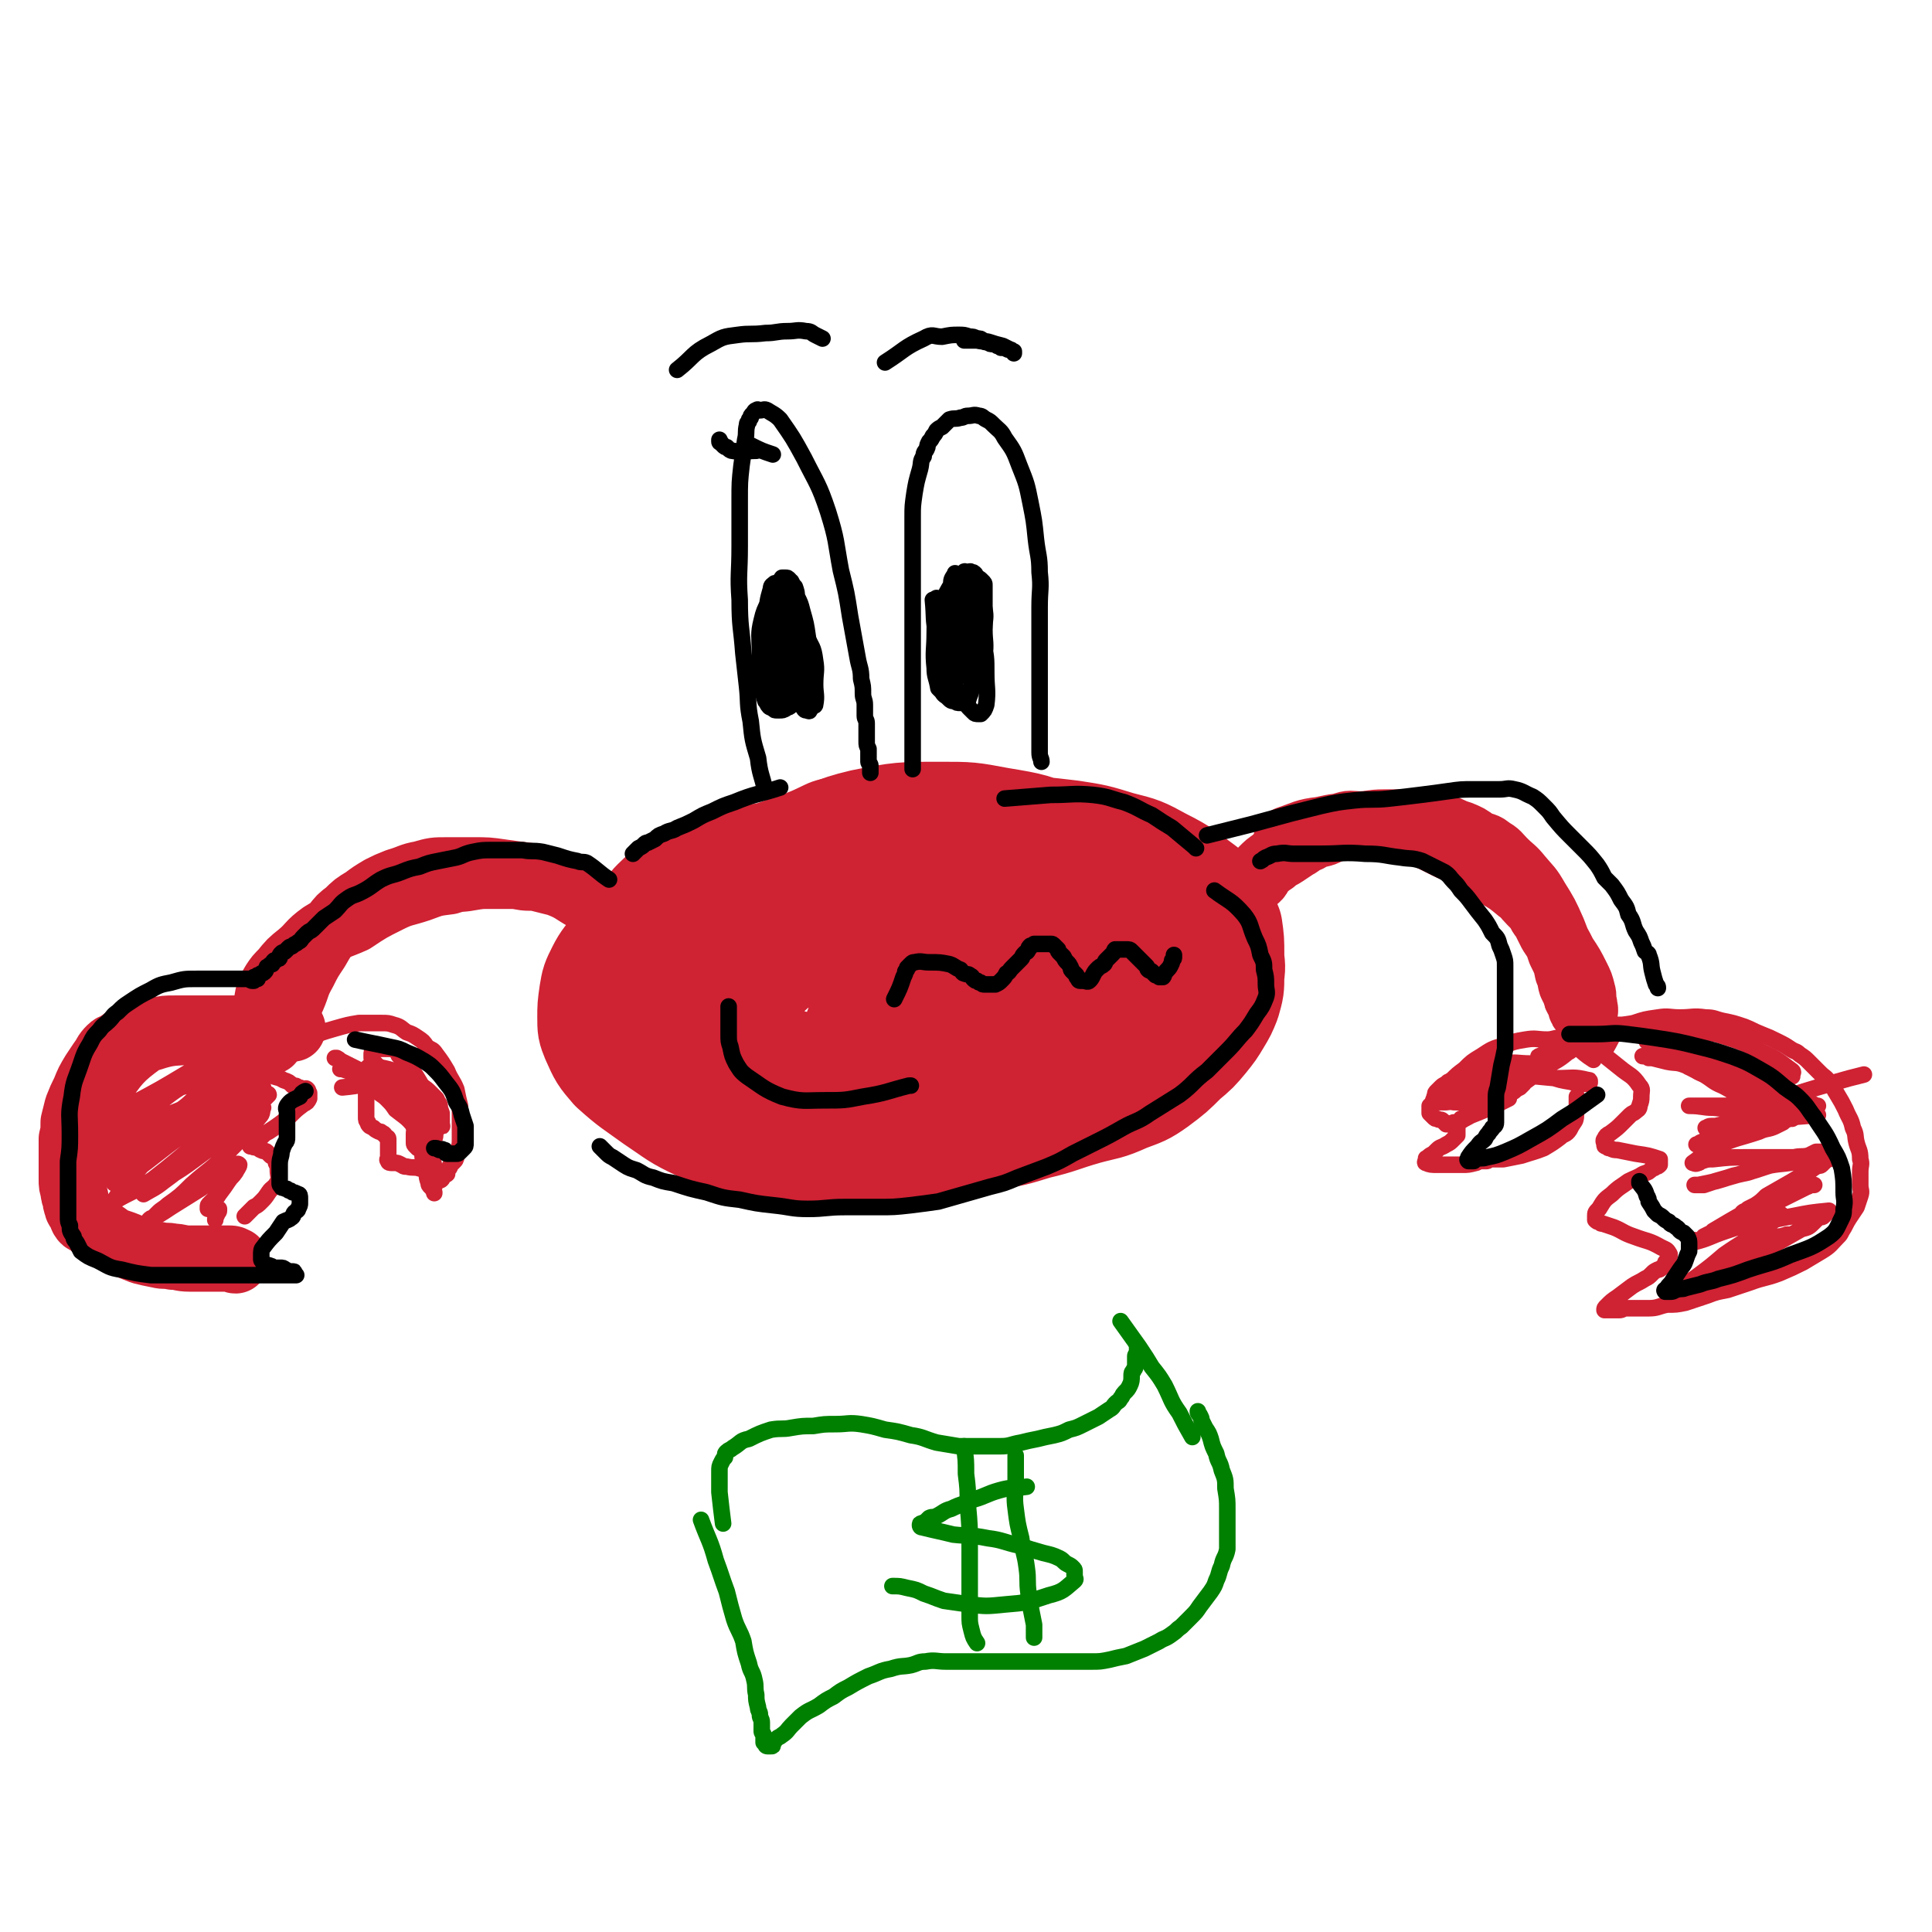 <svg viewBox='0 0 1050 1050' version='1.1' xmlns='http://www.w3.org/2000/svg' xmlns:xlink='http://www.w3.org/1999/xlink'><g fill='none' stroke='#CF2233' stroke-width='9' stroke-linecap='round' stroke-linejoin='round'><path d='M374,490c0,0 0,0 0,0 6,-9 4,-11 11,-18 7,-7 8,-6 17,-10 10,-5 11,-5 21,-8 10,-3 10,-3 20,-5 9,-2 9,-2 19,-3 9,-1 9,0 19,0 11,0 11,0 22,1 9,1 9,2 18,3 7,1 7,0 14,1 4,0 4,1 7,1 5,0 5,0 9,0 5,0 5,0 9,0 3,0 3,0 7,0 2,0 2,0 4,0 2,0 2,0 4,0 1,0 1,0 2,0 2,0 2,0 3,0 1,0 1,0 2,0 1,0 1,0 1,0 1,0 1,0 2,0 0,0 -1,0 -1,0 -1,-1 0,-2 -1,-2 -5,-4 -6,-4 -11,-6 -11,-5 -11,-5 -23,-8 -11,-4 -10,-5 -22,-7 -11,-3 -11,-3 -23,-3 -15,-1 -15,-1 -30,-1 -11,0 -11,0 -23,2 -10,2 -10,3 -19,7 -8,3 -8,4 -16,9 -8,5 -8,6 -16,11 -7,5 -7,4 -13,9 -3,2 -3,2 -6,5 -3,2 -3,3 -6,5 -2,1 -2,1 -4,3 -1,1 0,1 -2,3 -1,1 -1,0 -2,2 -1,0 -1,0 -2,1 -1,1 -1,1 -2,2 0,0 0,0 -1,1 0,0 -1,0 -1,0 0,0 0,0 0,-1 3,-4 3,-4 7,-7 8,-8 7,-9 16,-15 15,-10 15,-11 32,-19 15,-7 16,-7 33,-11 17,-4 17,-3 34,-4 17,-1 18,-1 35,1 10,1 10,1 21,3 11,3 11,4 22,7 10,4 10,4 21,8 7,3 7,3 14,6 4,1 4,1 9,3 3,1 3,1 6,2 1,1 1,1 2,2 1,0 1,0 3,0 1,0 1,1 2,1 0,0 0,0 1,0 0,0 0,0 0,0 -9,-5 -9,-6 -18,-10 -15,-5 -15,-4 -30,-8 -16,-3 -16,-4 -31,-6 -14,-1 -15,-1 -29,0 -16,2 -17,2 -33,6 -16,4 -16,4 -31,11 -18,8 -17,9 -34,18 '/></g>
<g fill='none' stroke='#CF2233' stroke-width='60' stroke-linecap='round' stroke-linejoin='round'><path d='M528,451c0,0 0,0 0,0 -13,0 -13,-2 -26,-1 -9,0 -9,1 -19,3 -14,2 -14,2 -28,6 -12,3 -12,4 -23,8 -11,4 -11,4 -21,8 -13,5 -13,5 -26,10 -9,4 -9,3 -19,7 -7,3 -7,3 -14,7 -5,3 -5,3 -10,8 -4,4 -4,4 -7,9 -4,6 -5,6 -8,12 -3,6 -3,6 -4,12 -1,7 -1,7 -1,13 0,6 0,6 2,11 4,9 4,9 10,16 10,9 11,9 22,17 12,8 12,9 25,15 13,6 13,6 27,10 16,4 16,5 32,6 15,2 16,1 31,0 18,-1 18,-2 36,-5 15,-2 15,-2 30,-6 13,-2 13,-2 26,-6 13,-3 13,-4 27,-8 11,-3 11,-2 22,-7 8,-3 9,-3 16,-8 8,-6 8,-6 15,-13 6,-5 6,-5 11,-11 4,-5 4,-5 7,-10 3,-5 3,-5 5,-10 2,-7 2,-7 2,-14 1,-6 0,-6 0,-11 0,-8 0,-8 -1,-15 -2,-5 -2,-5 -6,-10 -3,-6 -3,-6 -7,-10 -11,-8 -11,-9 -23,-15 -11,-6 -11,-6 -23,-9 -13,-4 -13,-4 -26,-6 -17,-2 -17,-2 -35,-3 -16,-1 -16,-2 -32,-1 -17,1 -17,2 -35,4 -17,3 -17,2 -33,6 -14,3 -14,3 -27,9 -14,5 -14,5 -28,12 -11,6 -11,6 -20,13 -9,8 -10,8 -17,17 -7,9 -7,10 -12,21 -4,9 -4,9 -6,18 -1,8 -1,9 1,16 1,7 2,7 7,13 8,8 8,8 17,14 15,9 15,9 31,15 19,6 19,7 40,9 19,3 19,2 39,0 22,-3 22,-4 44,-10 16,-5 16,-6 32,-12 14,-7 14,-7 28,-14 9,-5 9,-5 18,-12 5,-3 5,-3 9,-7 5,-4 5,-4 8,-9 5,-7 5,-7 8,-15 2,-5 1,-6 1,-12 0,-5 0,-6 -3,-10 -5,-6 -5,-8 -14,-11 -19,-8 -20,-8 -42,-10 -22,-3 -22,-3 -45,-1 -20,1 -20,3 -41,6 -15,3 -15,3 -30,8 -10,3 -9,4 -18,9 -8,4 -9,4 -16,10 -7,6 -7,6 -13,14 -4,5 -4,5 -6,12 -2,7 -2,8 -1,15 1,5 1,6 6,9 19,11 19,12 40,17 19,5 19,2 39,2 22,0 22,1 44,-3 17,-4 17,-5 33,-12 16,-8 16,-9 31,-19 8,-5 8,-5 16,-10 4,-4 5,-3 8,-7 4,-4 4,-5 5,-10 2,-5 2,-6 1,-11 -1,-5 -1,-6 -6,-9 -15,-10 -16,-13 -34,-18 -23,-6 -25,-5 -49,-4 -22,0 -22,1 -44,5 -19,3 -19,3 -37,10 -9,4 -9,5 -17,11 -10,8 -10,8 -18,17 -6,8 -6,8 -10,17 -4,9 -4,9 -6,18 -1,8 -2,9 1,15 4,8 6,9 15,14 16,8 17,8 34,11 16,2 17,2 34,-1 21,-4 21,-5 42,-12 12,-4 12,-5 22,-11 11,-6 11,-6 21,-13 6,-5 6,-5 11,-12 4,-4 4,-4 6,-9 2,-5 2,-5 2,-10 0,-4 1,-5 -2,-7 -9,-7 -10,-7 -20,-10 -13,-4 -14,-3 -27,-4 -9,-1 -10,-2 -18,0 -10,3 -10,3 -19,8 -7,4 -7,4 -14,10 -4,4 -4,4 -8,9 -3,4 -3,4 -5,8 -2,5 -2,5 -2,9 0,4 -1,5 1,7 7,5 8,6 17,8 15,3 16,4 32,2 15,-2 16,-3 31,-8 11,-5 11,-6 22,-12 6,-4 6,-4 12,-9 3,-2 3,-2 5,-6 2,-5 3,-5 3,-11 0,-5 1,-7 -2,-11 -5,-8 -6,-9 -15,-14 -16,-9 -17,-9 -35,-14 -15,-4 -16,-4 -31,-4 -21,1 -22,0 -43,6 -17,4 -17,6 -32,15 -14,8 -13,9 -25,19 -9,8 -9,8 -17,16 -5,6 -5,6 -8,13 -3,5 -3,6 -2,11 2,6 2,8 7,11 20,10 21,11 43,15 22,5 23,3 46,3 26,0 26,0 52,-3 17,-2 17,-2 33,-7 17,-4 18,-4 34,-11 11,-4 11,-4 20,-11 9,-5 9,-5 16,-13 6,-6 6,-6 10,-14 4,-7 5,-7 6,-15 1,-9 2,-11 -1,-19 -4,-10 -6,-10 -14,-18 -12,-12 -12,-12 -25,-21 -13,-9 -14,-9 -28,-14 -17,-7 -17,-7 -35,-10 -16,-3 -16,-3 -32,-3 -21,0 -22,0 -42,4 -17,4 -17,6 -34,13 -12,5 -12,4 -23,11 -11,6 -11,6 -21,13 -8,6 -8,6 -15,13 -8,8 -9,7 -14,17 -7,10 -7,11 -10,22 -2,8 -1,8 0,17 1,10 -1,11 4,20 3,6 5,6 12,10 15,11 14,14 31,21 21,9 22,8 44,12 19,3 19,2 38,2 24,1 24,3 47,0 16,-2 15,-5 31,-9 19,-6 19,-6 38,-13 10,-3 11,-3 20,-9 8,-5 8,-5 16,-11 4,-3 5,-3 8,-7 6,-7 6,-8 10,-16 2,-6 2,-7 2,-13 1,-8 2,-8 0,-16 -3,-7 -3,-8 -9,-14 -10,-10 -11,-10 -23,-18 -14,-9 -14,-9 -28,-15 -17,-8 -17,-9 -36,-13 -17,-5 -18,-4 -36,-6 -20,-2 -20,-2 -40,-2 -18,0 -18,-1 -36,2 -12,1 -12,2 -24,6 -9,4 -9,4 -17,9 -9,6 -9,6 -16,13 -8,7 -9,7 -14,16 -7,11 -7,12 -11,24 -3,9 -3,9 -4,19 0,6 -1,7 1,13 3,7 2,8 8,14 8,8 9,9 19,14 18,10 18,11 37,16 19,4 19,2 39,1 21,-1 22,0 43,-4 18,-3 18,-4 35,-10 15,-5 15,-6 30,-13 11,-6 11,-6 21,-13 9,-6 9,-6 18,-14 5,-5 5,-5 10,-11 5,-5 5,-5 9,-11 2,-6 2,-6 3,-12 1,-6 2,-6 0,-11 -2,-6 -3,-7 -8,-11 -10,-8 -10,-9 -21,-14 -14,-7 -15,-6 -31,-11 -18,-5 -18,-6 -38,-8 -17,-2 -17,0 -34,0 -23,0 -23,-2 -45,-1 -17,1 -17,2 -33,5 -14,3 -14,2 -28,6 -10,3 -10,3 -20,8 -7,3 -7,3 -13,8 -5,5 -6,5 -9,11 -6,10 -6,11 -9,22 -3,10 -2,10 -2,21 0,7 0,8 3,15 4,6 5,6 11,12 10,9 10,10 23,17 18,10 18,10 38,16 20,6 21,6 42,7 22,2 22,2 44,0 19,-2 20,-2 39,-8 20,-6 21,-6 40,-15 13,-7 13,-7 25,-16 10,-6 10,-6 18,-14 6,-5 6,-6 10,-12 5,-7 5,-7 8,-14 2,-6 2,-7 2,-13 1,-6 2,-7 0,-13 -3,-7 -5,-7 -10,-12 -10,-8 -10,-9 -20,-15 -10,-6 -10,-7 -20,-11 -22,-7 -22,-8 -44,-12 -15,-3 -16,-3 -31,-2 -16,0 -16,1 -31,4 -16,3 -17,3 -33,8 -13,3 -13,3 -25,9 -10,5 -10,5 -19,11 -8,7 -9,7 -17,14 -6,6 -6,6 -11,14 -5,7 -5,7 -8,16 -2,6 -2,7 -1,13 1,6 0,7 3,11 7,9 8,10 18,15 17,8 18,8 36,13 14,3 15,2 29,2 16,0 16,1 31,-1 10,-2 10,-3 21,-7 6,-3 6,-3 12,-7 2,-1 3,-1 5,-4 2,-2 2,-2 3,-5 0,-4 1,-5 -1,-8 -2,-5 -3,-5 -8,-8 -9,-4 -10,-3 -19,-5 -10,-2 -10,-2 -20,-2 -8,0 -8,1 -15,1 -1,1 -1,1 -2,1 '/></g>
<g fill='none' stroke='#CF2233' stroke-width='36' stroke-linecap='round' stroke-linejoin='round'><path d='M666,502c0,0 0,0 0,0 4,-8 3,-8 7,-15 2,-3 2,-3 4,-5 2,-2 3,-2 5,-4 3,-2 2,-3 4,-5 3,-3 3,-3 6,-5 3,-3 3,-2 6,-4 3,-2 3,-2 6,-4 4,-2 3,-3 7,-4 3,-2 4,-2 8,-3 5,-2 5,-3 10,-4 5,-2 5,-1 10,-1 6,0 6,-1 13,-1 6,0 6,0 12,0 5,0 5,0 11,1 5,1 5,1 10,2 4,1 4,2 8,3 5,2 5,2 9,5 4,2 5,1 8,4 4,2 4,3 7,6 5,5 5,4 9,9 5,6 5,5 9,12 5,8 5,8 9,17 2,5 2,5 4,11 3,6 3,6 4,11 2,4 1,4 2,7 1,2 1,2 2,4 1,2 0,2 1,3 0,1 1,1 1,2 1,1 0,1 1,2 0,1 0,2 1,3 0,0 0,0 1,1 0,0 0,1 0,0 1,-1 0,-2 0,-4 -1,-3 0,-4 -1,-7 -1,-4 -1,-4 -3,-8 -3,-6 -3,-6 -7,-12 -3,-6 -3,-6 -7,-12 -2,-4 -2,-4 -4,-8 -2,-2 -2,-3 -3,-5 -2,-2 -2,-2 -4,-4 -3,-3 -3,-4 -6,-6 -6,-5 -6,-5 -13,-9 -6,-5 -7,-4 -14,-8 -6,-4 -5,-4 -12,-7 -4,-2 -4,-2 -8,-4 -5,-3 -5,-3 -10,-5 -6,-1 -6,-1 -12,-2 -10,0 -10,0 -20,0 -10,0 -10,0 -19,2 -9,1 -9,2 -18,5 0,0 0,1 -1,1 '/><path d='M343,523c0,0 0,0 0,0 -1,-8 0,-8 -2,-15 -1,-4 -1,-4 -4,-6 -3,-4 -3,-4 -6,-6 -6,-5 -6,-5 -13,-8 -7,-4 -7,-5 -15,-8 -8,-2 -8,-2 -16,-4 -8,-1 -8,-1 -15,-2 -7,-1 -7,-1 -15,-1 -7,0 -7,0 -14,0 -7,0 -7,0 -14,2 -6,1 -6,2 -13,4 -5,2 -5,2 -9,4 -5,3 -5,3 -9,6 -5,3 -5,3 -9,7 -4,3 -4,3 -7,7 -6,6 -6,6 -10,13 -4,6 -4,6 -7,12 -4,7 -3,7 -6,14 -2,3 -1,3 -3,6 -1,2 -2,2 -3,4 -1,2 0,2 -1,4 0,1 0,1 -1,2 -1,2 -2,2 -2,3 -1,1 0,1 0,2 0,1 0,1 -1,1 -1,1 -1,1 -1,2 -1,0 0,0 0,0 0,0 0,0 -1,0 -1,0 -1,0 -1,0 -1,-2 0,-2 0,-5 0,-3 0,-3 0,-7 0,-5 -1,-5 0,-9 1,-6 1,-6 4,-11 2,-3 2,-3 5,-6 4,-5 4,-5 9,-9 6,-5 5,-6 12,-11 8,-5 8,-4 17,-8 9,-6 9,-6 19,-11 8,-4 8,-3 17,-6 8,-3 8,-3 16,-4 6,-2 6,-1 11,-2 6,-1 6,-1 11,-1 6,0 6,0 12,0 5,0 5,1 10,1 '/><path d='M159,559c0,0 0,0 0,0 -9,0 -9,0 -18,0 -10,0 -10,0 -21,0 -7,0 -7,0 -14,0 -5,0 -5,0 -11,0 -5,0 -5,0 -10,1 -4,0 -4,0 -8,2 -3,1 -3,1 -7,2 -3,1 -3,2 -5,3 -2,2 -3,1 -5,3 -3,3 -2,3 -5,7 -2,3 -2,3 -4,6 -3,5 -3,5 -5,10 -2,4 -2,4 -4,9 -1,4 -1,4 -2,8 0,5 0,5 -1,9 0,4 0,4 0,8 0,3 0,3 0,7 0,4 0,4 0,7 0,3 0,3 1,6 0,2 0,2 1,4 0,2 0,2 1,5 0,1 1,1 2,3 1,1 0,2 1,3 1,2 2,1 4,3 4,3 3,3 8,6 4,3 4,3 10,5 5,2 5,2 10,4 4,1 4,1 9,2 4,1 4,0 8,1 4,0 4,1 9,1 2,0 2,0 4,0 2,0 2,0 5,0 1,0 1,0 3,0 2,0 2,0 5,0 3,0 3,0 5,0 2,0 2,1 3,1 '/></g>
<g fill='none' stroke='#CF2233' stroke-width='9' stroke-linecap='round' stroke-linejoin='round'><path d='M168,566c0,0 0,0 0,0 -9,4 -9,4 -17,8 -3,1 -2,1 -5,3 -1,0 -1,0 -2,1 -1,0 -1,0 -3,1 -1,0 -1,0 -2,1 0,0 0,0 0,1 -1,0 0,0 0,0 1,1 1,1 1,1 4,1 4,1 7,2 3,2 4,1 7,3 3,1 3,1 5,3 2,0 2,0 3,1 1,0 1,0 3,1 1,0 1,-1 2,0 1,1 0,1 1,2 0,0 0,0 0,1 0,1 0,1 0,2 -1,2 -1,2 -3,3 -4,3 -4,3 -8,7 -5,4 -5,4 -11,8 -2,1 -2,1 -4,3 -1,1 -1,0 -3,1 -1,1 -1,1 -2,2 0,0 -1,0 -1,1 0,0 0,0 0,1 0,0 0,0 1,0 1,1 2,0 3,1 1,0 1,1 2,1 1,1 2,0 3,1 1,1 1,1 2,2 1,1 1,0 2,1 1,1 1,2 1,3 1,2 1,2 1,4 0,3 1,4 0,6 -2,4 -3,3 -5,6 -2,3 -2,3 -4,5 -2,2 -2,2 -4,3 -2,2 -2,2 -3,3 -1,1 -1,1 -2,2 '/><path d='M168,564c0,0 0,0 0,0 7,-3 7,-3 14,-5 7,-2 7,-2 13,-3 3,0 3,0 6,0 3,0 3,0 6,0 4,0 4,0 7,1 4,1 4,2 7,4 3,1 3,1 6,3 3,2 3,2 5,5 3,2 3,1 5,4 3,4 3,4 6,9 2,5 3,5 5,10 1,5 1,5 2,9 0,5 0,5 0,10 0,4 0,4 0,7 0,4 0,4 -1,7 0,1 0,1 -1,3 0,1 0,2 -1,3 -1,1 -1,1 -2,2 -1,1 0,1 -1,2 -1,1 -1,2 -1,3 -1,1 -1,0 -2,1 -1,1 0,1 -1,2 -1,1 -1,0 -2,1 -1,0 -1,0 -1,1 -1,1 -1,1 -1,2 -1,0 0,-1 0,-1 1,-1 1,-1 1,-2 0,-1 0,-1 0,-1 0,-1 1,-1 1,-1 0,-1 0,-1 0,-1 0,-1 0,-1 0,-1 0,-1 0,-1 -1,-1 -4,-1 -4,-1 -9,-2 -3,-1 -3,0 -7,-1 -2,0 -1,0 -3,-1 -2,-1 -2,-1 -3,-1 -1,0 -1,0 -2,0 -1,0 -2,0 -2,-1 -1,-1 0,-1 0,-1 0,-1 0,-1 0,-2 0,-1 0,-1 0,-2 0,-1 0,-1 0,-2 0,-1 0,-1 0,-2 0,-1 0,-1 0,-1 0,-1 0,-1 0,-2 0,-1 -1,-1 -1,-1 -1,-1 -1,-2 -2,-2 -1,-1 -1,-1 -2,-1 -2,-1 -2,-1 -3,-2 -2,-1 -2,-1 -2,-1 -1,-1 -1,-1 -1,-2 -1,-1 -1,-1 -1,-3 0,-2 0,-3 0,-5 0,-3 0,-3 0,-5 0,-2 0,-2 0,-4 0,-1 0,-1 0,-2 0,-1 0,-1 0,-3 0,-1 -1,-1 -2,-2 -2,-1 -2,-1 -5,-3 -3,-1 -3,-1 -6,-2 0,0 0,0 -1,0 '/><path d='M135,579c0,0 0,0 0,0 -14,2 -15,0 -28,4 -13,5 -13,6 -25,13 -7,4 -6,4 -12,9 -4,4 -4,4 -7,8 -2,2 -2,2 -4,4 -1,1 -1,0 -2,2 0,0 -1,2 0,2 16,-7 17,-8 34,-15 10,-4 10,-4 20,-9 4,-2 4,-2 9,-4 3,-2 3,-2 5,-4 2,0 2,0 3,-1 1,0 2,-1 2,-1 -2,-1 -3,-1 -6,-1 -13,2 -13,1 -26,5 -12,5 -11,6 -22,13 -7,4 -7,5 -13,10 -2,2 -2,2 -4,4 -1,1 -1,1 -3,3 -1,1 -1,1 -2,2 0,0 0,0 0,0 0,0 0,0 0,0 8,-7 7,-8 15,-14 12,-10 13,-9 25,-19 6,-4 6,-4 11,-8 2,-2 2,-2 5,-4 1,-1 1,-1 2,-2 0,-1 1,-2 0,-2 -3,-1 -4,0 -7,0 -10,1 -10,0 -19,3 -8,2 -8,3 -14,7 -4,3 -3,4 -6,7 -3,4 -3,4 -6,7 -2,2 -2,1 -3,3 -1,1 -2,3 -1,3 6,-1 8,-1 16,-4 15,-8 15,-8 30,-17 7,-4 6,-5 13,-11 3,-3 3,-3 6,-5 2,-2 2,-2 3,-3 1,-1 1,-1 2,-2 0,-1 0,-1 0,-1 -9,1 -9,-1 -18,2 -12,5 -13,5 -23,14 -11,8 -11,9 -19,20 -7,9 -6,9 -12,19 -2,4 -2,4 -5,8 -1,2 0,2 -1,5 -1,1 -1,1 -1,2 0,1 0,1 0,1 7,-2 8,-2 15,-5 18,-10 18,-11 35,-23 6,-4 6,-5 12,-10 5,-4 5,-4 9,-7 3,-2 2,-2 4,-3 2,-1 2,-1 3,-2 1,-1 1,-1 1,-2 0,0 0,0 0,0 -8,2 -9,1 -17,5 -11,6 -12,6 -22,14 -8,6 -7,7 -14,15 -6,6 -6,6 -11,13 -2,3 -2,3 -4,7 -1,2 -1,2 -2,4 0,0 -1,2 0,2 2,-1 3,-1 7,-3 14,-9 14,-9 29,-18 10,-6 10,-7 20,-14 6,-4 6,-4 12,-9 2,-2 2,-2 4,-4 1,-1 1,-1 3,-2 1,0 1,0 2,-1 0,0 0,-1 0,-1 -3,1 -4,1 -7,3 -14,8 -14,8 -27,17 -11,8 -11,8 -21,17 -5,4 -5,4 -9,9 -3,3 -2,3 -4,5 -1,2 -1,2 -2,3 0,0 -2,1 -1,1 3,-2 5,-2 9,-5 15,-11 14,-11 29,-22 10,-7 10,-7 20,-15 9,-6 8,-7 16,-13 3,-3 3,-3 7,-6 1,-1 1,-1 3,-2 1,-1 1,-1 2,-2 0,0 0,0 0,0 -4,2 -5,2 -9,5 -12,7 -12,8 -24,16 -13,10 -13,9 -25,20 -9,8 -8,9 -16,18 -4,5 -4,5 -8,10 -1,2 -2,2 -3,4 -1,1 0,1 -1,2 0,0 0,0 0,0 10,-6 11,-5 21,-12 13,-10 12,-10 25,-20 7,-7 7,-8 14,-14 5,-4 5,-4 9,-7 3,-2 3,-2 5,-4 2,-1 1,-2 3,-3 1,-1 1,-1 2,-1 1,0 1,-1 2,-1 0,0 0,0 0,0 -6,6 -6,6 -13,12 -10,9 -10,9 -20,18 -8,7 -9,7 -17,14 -4,3 -4,3 -7,5 -1,2 -1,2 -2,3 -1,1 -1,1 -2,2 -1,1 -1,1 -2,2 0,0 0,0 0,0 13,-9 14,-8 26,-17 11,-8 11,-9 21,-17 4,-4 4,-4 7,-7 3,-2 2,-2 5,-5 1,-1 1,-1 3,-3 1,-1 1,-1 1,-1 1,-1 1,-2 2,-2 1,-1 1,0 1,0 -1,1 -1,1 -2,2 -10,7 -10,7 -20,15 -12,8 -12,8 -23,17 -7,5 -7,5 -13,10 -3,2 -2,2 -5,4 -1,2 -1,2 -2,3 -2,1 -2,1 -3,2 0,0 0,1 0,1 5,-3 6,-3 11,-7 11,-8 11,-9 21,-17 8,-6 8,-6 15,-11 4,-3 4,-3 7,-5 2,-1 2,-2 4,-3 1,0 1,0 3,-1 1,-1 1,-1 2,-2 1,0 1,0 2,-1 0,0 0,0 0,0 -1,2 0,3 -2,5 -8,10 -8,10 -17,19 -9,10 -10,9 -20,18 -6,6 -6,6 -13,11 -2,2 -3,2 -5,4 -2,2 -2,2 -3,3 -1,0 -1,0 -2,1 0,0 0,0 0,0 6,-3 6,-3 12,-7 8,-5 8,-5 16,-10 4,-3 4,-3 8,-7 3,-2 3,-2 6,-4 1,-1 1,-1 3,-2 1,0 1,0 2,0 1,0 1,-1 2,0 0,1 -1,2 -2,4 -2,3 -2,2 -4,5 -2,3 -2,3 -5,7 -1,2 -1,1 -3,3 -1,1 -1,1 -2,2 -1,1 -1,1 -1,2 0,0 0,1 0,1 0,0 0,0 0,0 1,0 1,0 2,0 1,0 1,0 2,0 1,0 1,0 2,0 0,0 0,0 0,0 0,1 0,1 0,1 0,1 -1,1 -1,2 -1,2 -1,2 -1,3 '/><path d='M231,602c0,0 0,0 0,0 5,5 7,9 9,10 1,1 -1,-3 -2,-7 -5,-8 -5,-8 -10,-17 -3,-5 -3,-5 -7,-10 -1,-2 -2,-2 -4,-4 -1,-1 0,-2 -2,-3 -2,-1 -2,-1 -5,-1 -1,0 -1,0 -3,0 -1,0 -2,0 -3,0 -1,0 -1,0 -1,1 -1,1 -1,1 -1,2 0,1 0,1 0,2 1,2 1,2 2,3 3,3 3,3 6,5 2,2 3,1 5,3 1,1 1,1 2,2 1,1 1,0 2,1 1,0 1,1 1,1 0,0 0,0 0,0 -1,0 -1,0 -2,0 -3,-1 -3,-2 -6,-3 -2,-1 -3,0 -4,-1 -1,-1 -1,-1 -2,-2 -1,-1 -1,-1 -2,-1 -1,0 -1,0 -1,0 0,0 0,0 0,0 '/><path d='M186,591c0,0 0,0 0,0 11,-1 11,-2 22,-3 5,0 5,-1 10,0 3,1 2,2 5,5 3,2 3,2 5,5 2,2 2,3 4,5 1,1 1,1 1,2 2,3 1,4 2,7 0,1 0,1 0,2 0,2 0,2 0,3 0,1 0,2 0,2 0,1 0,0 0,0 0,-1 0,-1 0,-2 1,-1 1,-1 2,-3 0,-1 0,-1 1,-3 0,-1 1,-1 1,-2 0,-1 0,-1 0,-3 0,-2 0,-2 0,-4 0,-2 0,-2 -2,-4 -3,-3 -4,-3 -8,-6 -5,-4 -5,-3 -11,-6 -4,-2 -4,-1 -9,-3 -2,0 -2,0 -4,-1 -1,0 -1,0 -3,-1 -1,0 -1,0 -2,0 0,0 0,0 0,-1 0,0 0,0 0,0 3,0 3,-1 6,0 5,1 5,1 11,3 4,2 4,2 7,4 3,1 3,1 5,3 3,2 3,2 5,4 1,1 1,1 3,3 1,1 0,1 1,3 1,2 1,2 2,5 0,1 0,1 0,2 0,1 0,1 0,2 0,1 0,1 0,2 0,0 0,0 0,1 -1,0 -1,-1 -2,-1 -4,-2 -4,-2 -8,-5 -7,-4 -7,-5 -13,-10 -7,-4 -6,-4 -13,-9 -5,-3 -5,-3 -10,-6 -4,-2 -4,-2 -8,-4 -2,-1 -1,-1 -3,-2 0,0 0,0 -1,0 '/><path d='M221,588c0,0 0,0 0,0 1,7 1,7 2,13 1,6 2,6 2,12 1,1 0,1 0,3 0,1 0,1 0,2 0,2 0,2 0,3 0,1 0,1 1,2 0,0 0,0 1,1 0,0 0,0 1,0 1,0 1,0 1,0 1,0 2,0 2,0 2,0 2,-1 2,-1 2,-2 2,-2 3,-4 1,-2 0,-3 1,-6 1,-2 1,-2 1,-5 0,-2 0,-2 0,-4 0,-1 0,-1 0,-2 0,0 -1,-1 -2,-1 0,0 -1,0 -2,0 -1,0 -1,-1 -1,0 -2,3 -2,3 -3,7 0,6 0,6 0,11 0,6 -1,6 0,12 0,4 1,4 2,7 0,2 0,2 1,5 0,1 0,1 1,2 1,1 1,1 2,3 0,0 0,1 0,0 -2,-7 -2,-8 -4,-16 '/><path d='M237,638c0,0 0,0 0,0 -2,-7 -1,-7 -4,-14 -3,-7 -3,-7 -8,-12 -4,-5 -5,-5 -10,-9 -2,-3 -2,-3 -5,-6 -2,-2 -3,-2 -5,-4 0,0 0,0 0,0 '/><path d='M872,571c0,0 0,0 0,0 4,-6 3,-7 8,-12 3,-3 4,-2 8,-3 6,-2 6,-2 13,-3 6,-1 6,0 12,0 7,0 7,-1 14,0 5,0 5,1 10,2 5,1 5,1 11,3 5,2 4,2 9,4 5,2 5,2 9,4 4,2 4,2 7,4 3,2 3,1 5,3 3,2 3,2 5,4 2,2 2,2 3,3 2,2 2,2 3,3 3,3 3,2 5,5 3,3 2,3 4,6 3,5 3,5 5,9 2,5 3,5 4,10 2,4 1,4 2,8 1,4 2,4 2,9 1,3 0,3 0,7 0,3 0,3 0,7 0,3 1,3 0,6 -1,3 -1,3 -2,6 -2,3 -2,3 -4,6 -2,3 -2,4 -4,7 -1,2 -1,2 -2,3 -4,4 -4,5 -9,8 -5,3 -5,3 -10,6 -6,3 -6,3 -13,6 -8,3 -8,2 -16,5 -6,2 -6,2 -12,4 -5,1 -6,1 -11,3 -6,2 -6,2 -12,4 -5,1 -5,1 -10,1 -5,1 -5,2 -10,2 -4,0 -4,0 -8,0 -3,0 -3,0 -5,0 -1,0 -1,1 -3,1 -1,0 -1,0 -2,0 -2,0 -2,0 -3,0 -1,0 -1,0 -2,0 -1,0 -1,0 -1,0 0,0 0,0 0,0 0,-1 0,-1 1,-2 3,-3 3,-3 6,-5 4,-3 4,-3 8,-6 3,-2 4,-2 7,-4 2,-1 2,-1 4,-3 1,-1 1,-1 3,-2 1,0 1,0 2,-1 1,0 1,-1 2,-2 0,-1 0,-1 1,-2 1,0 1,0 1,-1 0,-1 1,-2 0,-3 -1,-2 -2,-2 -4,-3 -7,-4 -7,-3 -15,-6 -6,-2 -6,-3 -11,-5 -3,-1 -3,-1 -6,-2 -1,0 -1,0 -2,-1 -1,0 -1,0 -2,-1 0,-1 0,-1 0,-2 0,-2 0,-2 2,-4 3,-5 3,-5 7,-8 4,-4 5,-4 9,-7 4,-2 5,-2 8,-4 3,-1 3,-1 5,-3 1,0 1,0 2,-1 1,0 1,0 2,-1 0,-1 0,-1 0,-2 0,0 0,-1 0,-1 -6,-2 -6,-2 -13,-3 -5,-1 -5,-1 -10,-2 -2,0 -2,0 -4,-1 -1,0 -1,0 -2,-1 -1,0 -1,0 -1,-1 0,-1 -1,-2 0,-3 1,-2 1,-2 3,-3 4,-3 4,-3 7,-6 2,-2 2,-2 4,-4 1,-1 2,-1 3,-2 1,-1 2,-1 2,-3 1,-3 1,-3 1,-5 0,-3 1,-4 -1,-6 -4,-6 -5,-5 -11,-10 -5,-4 -5,-4 -10,-8 -2,-1 -2,-2 -4,-3 -2,-1 -2,-1 -3,-2 0,0 0,-1 0,-1 '/><path d='M866,576c0,0 0,0 0,0 -8,-5 -7,-7 -16,-11 -4,-2 -5,0 -9,0 -6,0 -6,-1 -12,0 -6,1 -6,1 -11,3 -7,2 -7,2 -13,6 -5,3 -5,3 -9,7 -4,3 -4,3 -7,6 -2,2 -2,2 -4,4 -2,2 -2,2 -4,5 -1,1 -1,1 -2,3 -1,1 -1,1 -2,2 0,1 0,1 0,2 0,1 0,1 0,2 1,1 1,1 2,2 1,1 1,1 2,1 1,1 2,0 3,1 1,1 1,1 2,2 1,0 1,0 2,0 1,0 1,1 2,1 1,1 1,0 2,1 0,0 0,0 0,1 0,1 0,1 0,2 0,1 0,1 0,1 -1,1 -1,1 -2,2 -2,2 -2,2 -4,3 -3,2 -3,1 -5,3 -1,1 -1,1 -2,2 -2,1 -2,1 -3,2 -1,1 -1,0 -1,1 0,1 -1,2 0,2 2,1 3,1 6,1 7,0 7,0 14,0 3,0 3,0 7,-1 1,0 1,-1 2,-1 2,0 2,0 4,0 1,0 0,-1 1,-1 1,0 1,0 1,0 1,0 1,0 2,0 0,0 0,0 0,0 1,0 1,0 1,0 1,0 1,0 1,0 2,0 2,0 3,0 5,-1 5,-1 10,-2 6,-2 7,-2 12,-4 5,-3 5,-3 9,-6 2,-2 3,-1 5,-4 1,-2 1,-2 3,-5 1,-3 0,-3 1,-7 0,-1 0,-1 0,-3 0,-1 0,-1 0,-3 0,0 0,0 0,0 '/><path d='M964,600c0,0 0,0 0,0 -8,-2 -8,-1 -16,-4 -6,-2 -6,-3 -12,-6 -5,-2 -5,-3 -10,-6 -5,-2 -5,-3 -10,-5 -5,-2 -5,-1 -10,-2 -4,-1 -4,-1 -8,-2 -1,0 -1,0 -2,0 -1,-1 -1,-1 -2,-1 -1,0 -2,0 -1,0 13,1 14,1 28,2 10,2 10,2 20,4 6,0 6,0 13,1 3,0 3,0 7,1 1,0 1,0 2,0 1,0 1,0 2,0 0,0 1,0 1,0 -2,0 -3,0 -5,-1 -10,-2 -10,-2 -20,-5 -10,-3 -10,-3 -20,-5 -6,-2 -6,-1 -13,-3 -3,0 -3,0 -6,-1 -2,0 -2,-1 -4,-1 -1,0 -1,0 -2,0 0,0 0,0 -1,0 0,0 0,0 0,0 2,0 3,0 5,1 8,2 8,3 16,5 9,3 9,3 19,6 8,3 8,3 16,5 6,1 6,1 13,2 3,0 3,0 7,0 1,0 2,0 3,0 0,0 0,0 0,-1 0,-1 1,-1 0,-2 -7,-5 -7,-6 -16,-10 -12,-6 -12,-6 -25,-10 -11,-2 -11,-2 -22,-3 -10,-1 -10,0 -19,-1 -4,0 -4,-1 -8,-1 -1,0 -1,0 -3,0 -1,0 -1,0 -2,0 0,0 -1,0 0,0 5,2 5,2 11,4 12,4 12,4 24,9 11,4 11,4 21,8 8,3 8,4 16,7 5,2 5,2 10,4 2,1 2,1 4,2 1,1 1,1 2,1 1,0 1,0 2,0 1,0 2,0 2,0 -2,0 -4,0 -7,-1 -10,-3 -9,-4 -20,-7 -6,-2 -6,-2 -12,-3 -3,-1 -3,0 -7,-1 -1,0 -1,-1 -3,-1 -2,0 -2,0 -3,0 -1,0 -1,0 -1,0 0,0 -1,1 0,1 8,4 9,5 18,8 9,4 10,3 20,6 7,2 7,2 14,4 5,1 5,0 10,1 2,1 2,1 4,1 0,0 1,0 1,0 1,0 1,1 2,1 0,0 1,0 1,0 -7,0 -7,0 -14,0 -14,0 -14,0 -28,0 -7,0 -7,0 -13,0 -4,0 -4,0 -9,0 -1,0 -1,0 -3,0 -1,0 -1,0 -2,0 -1,0 -1,0 -1,0 7,0 7,1 13,1 11,1 11,1 22,2 9,0 9,1 17,1 4,0 4,0 9,0 2,0 2,0 4,0 1,0 1,0 3,0 1,0 1,1 2,1 0,0 0,0 0,0 -12,1 -12,1 -25,2 -10,1 -10,1 -20,3 -4,0 -4,1 -9,1 -2,0 -2,0 -4,0 -2,0 -2,1 -3,1 0,0 1,0 1,0 13,-3 13,-3 26,-6 '/><path d='M978,631c0,0 0,0 0,0 -9,2 -10,1 -19,3 -7,2 -6,3 -13,4 -7,2 -7,2 -14,4 -3,1 -3,1 -6,2 -1,0 -1,0 -3,0 -1,0 -2,0 -2,0 0,0 1,0 2,0 10,-2 10,-2 19,-5 9,-2 9,-2 18,-5 7,-2 7,-3 15,-5 4,-1 4,0 8,-1 2,-1 2,-1 4,-2 1,0 1,0 2,0 1,0 1,0 2,0 0,0 0,0 0,0 -1,3 0,3 -2,5 -6,6 -7,6 -15,11 -7,4 -7,4 -14,8 -3,3 -3,3 -6,5 -2,1 -2,1 -4,2 -1,1 -1,1 -2,2 0,0 -1,0 -1,0 1,-1 2,-1 4,-1 8,-3 8,-3 16,-6 4,-2 4,-3 8,-4 3,-2 3,-1 5,-2 1,-1 1,-1 2,-1 1,0 1,-1 2,-1 1,0 2,0 2,0 -1,0 -1,0 -2,0 -14,7 -14,7 -28,14 -7,4 -8,3 -15,7 -6,2 -6,2 -11,5 -2,1 -2,1 -4,2 -1,1 -1,2 -3,2 -1,1 -2,0 -2,0 -1,0 0,1 0,1 8,-2 8,-3 17,-6 6,-2 6,-2 12,-4 5,-2 5,-2 9,-3 3,-1 3,0 5,-1 1,0 1,-1 2,-1 1,0 1,0 2,0 0,0 0,0 0,0 -6,5 -6,5 -12,9 -9,7 -9,6 -19,13 -7,6 -7,6 -15,12 -3,2 -3,2 -7,5 -1,1 -1,1 -3,2 -1,1 -1,1 -3,2 0,0 0,-1 0,-1 3,-2 3,-2 7,-4 13,-6 13,-6 27,-12 7,-4 7,-4 13,-7 4,-2 4,-2 7,-4 2,-1 2,-1 4,-2 1,0 1,0 2,-1 1,0 1,0 2,-1 0,0 1,0 1,0 -2,0 -3,1 -5,1 -8,3 -8,3 -16,7 -6,3 -6,4 -12,7 -2,1 -3,0 -5,1 -1,1 -1,1 -3,2 0,0 0,0 -1,0 0,0 0,0 0,0 8,-2 8,-1 16,-4 10,-4 9,-5 19,-9 7,-4 7,-4 14,-8 4,-1 4,-1 7,-4 1,-1 1,-1 2,-2 1,-1 2,0 3,-1 1,-1 1,-1 2,-2 0,0 0,0 1,-1 0,0 0,0 0,0 0,0 0,0 0,0 -10,1 -10,1 -20,3 -12,2 -12,3 -24,5 -6,1 -6,1 -12,2 -2,0 -2,1 -4,1 -1,0 -1,0 -2,0 -1,0 -1,0 -1,0 15,-9 16,-9 32,-19 9,-5 9,-5 18,-11 3,-3 3,-3 6,-5 2,-1 2,0 3,-1 1,-1 1,-1 2,-2 1,-1 0,-1 1,-1 0,0 1,0 1,0 -5,0 -6,-1 -12,-1 -17,0 -17,0 -34,0 -8,0 -8,0 -17,1 -3,0 -3,0 -6,1 -1,0 -1,1 -2,1 -2,1 -2,0 -3,0 0,0 0,0 0,0 6,-4 6,-6 13,-9 11,-5 11,-4 23,-8 4,-2 5,-1 9,-3 2,-1 2,-1 4,-2 0,-1 1,-1 1,-1 1,0 1,-1 2,-1 1,0 2,0 2,0 -1,0 -1,0 -2,0 -14,3 -14,3 -28,7 -7,2 -7,3 -14,5 -3,1 -3,1 -5,2 -1,0 -1,0 -2,0 -1,0 -1,0 -1,0 1,0 1,0 2,-1 7,-3 7,-3 14,-7 6,-3 6,-4 13,-8 6,-3 6,-4 13,-7 16,-6 17,-6 34,-11 7,-2 7,-2 15,-4 '/><path d='M820,597c0,0 0,0 0,0 -10,5 -10,5 -20,9 -3,1 -3,1 -6,2 -1,1 -1,2 -2,2 -1,0 -2,0 -2,0 -1,0 -1,2 0,2 3,-2 4,-3 8,-5 12,-7 13,-7 25,-15 9,-6 8,-6 17,-12 6,-4 6,-3 12,-8 2,-1 2,-1 3,-3 1,-2 1,-2 2,-3 1,-1 1,-1 1,-1 0,-1 0,-1 0,-1 -1,0 -1,0 -2,0 -5,1 -5,1 -9,3 -3,1 -2,2 -5,4 -2,1 -2,1 -5,3 -1,0 -1,0 -1,1 -1,2 -1,2 -1,3 0,1 -1,2 0,2 3,3 3,3 7,5 6,2 6,2 12,3 3,1 3,1 5,1 1,0 1,0 2,0 1,0 2,0 2,0 1,0 1,0 1,-1 0,-1 0,-1 -1,-1 -8,-2 -8,-1 -17,-1 -13,-1 -13,-2 -26,0 -12,1 -11,2 -23,5 -4,1 -4,1 -9,3 -2,1 -2,1 -5,2 -1,1 -1,0 -3,1 0,0 -1,0 -1,1 0,0 0,0 0,1 3,0 4,0 7,0 9,-1 9,-1 18,-4 7,-2 7,-2 13,-5 5,-2 5,-1 10,-4 2,-1 2,-1 4,-3 1,0 0,-1 1,-2 1,-1 1,-1 1,-3 0,0 0,0 -1,0 -7,0 -8,-1 -15,0 -10,1 -11,2 -20,5 -5,2 -5,3 -10,5 -2,2 -2,1 -4,3 -1,1 -1,1 -2,2 -1,1 -1,1 -1,2 0,1 -1,1 0,2 4,1 5,1 10,2 8,0 8,1 16,0 6,-1 6,-1 11,-3 3,-1 3,-1 6,-3 1,-1 1,-1 3,-2 1,-1 1,-1 2,-2 0,-1 0,-1 0,-2 0,0 0,-1 0,-1 -1,0 -1,0 -3,0 -1,0 -1,0 -2,0 -1,0 -1,0 -3,0 -1,0 -1,0 -2,0 -1,0 -1,0 -1,0 -1,0 -1,0 -1,0 0,0 0,0 0,0 1,0 1,0 1,0 2,0 2,0 4,0 2,0 2,0 3,0 1,0 1,0 2,0 1,0 1,0 1,-1 0,0 0,-1 0,-1 -1,0 -2,0 -3,0 -5,0 -5,-1 -10,0 -3,0 -3,1 -6,2 0,1 0,1 -1,1 -1,1 -1,1 -2,2 '/></g>
<g fill='none' stroke='#008000' stroke-width='9' stroke-linecap='round' stroke-linejoin='round'><path d='M393,828c0,0 0,0 0,0 -1,-8 -1,-8 -2,-17 0,-5 0,-6 0,-11 0,-3 0,-3 1,-5 1,-2 1,-2 2,-3 0,-2 0,-2 1,-3 1,-1 2,-1 3,-2 5,-3 4,-4 9,-5 6,-3 6,-3 12,-5 6,-1 6,0 11,-1 6,-1 6,-1 12,-1 6,-1 6,-1 12,-1 7,0 7,-1 14,0 6,1 6,1 13,3 7,1 7,1 14,3 7,1 7,2 14,4 6,1 6,1 12,2 6,0 6,0 11,0 6,0 6,0 12,0 5,0 5,-1 11,-2 4,-1 4,-1 9,-2 4,-1 4,-1 9,-2 4,-1 4,-1 8,-3 4,-1 4,-1 8,-3 4,-2 4,-2 8,-4 3,-2 3,-2 6,-4 2,-1 2,-2 3,-3 2,-2 2,-1 3,-3 1,-1 1,-2 2,-3 2,-2 2,-2 3,-4 1,-2 1,-3 1,-5 0,-2 0,-2 1,-3 0,-1 1,-1 1,-2 0,-1 0,-1 0,-2 0,-1 0,-1 0,-2 0,-1 0,-1 0,-2 0,-1 1,-1 1,-2 0,-1 0,-1 0,-1 0,-1 0,-1 0,-1 0,-1 0,-1 0,-1 0,-1 0,-1 0,-1 '/><path d='M381,826c0,0 0,0 0,0 4,11 5,11 8,22 3,8 3,9 6,17 2,8 2,8 4,15 2,6 3,6 5,12 1,6 1,6 3,12 1,5 2,4 3,9 1,4 0,4 1,8 0,3 0,3 1,7 0,2 1,2 1,4 0,2 1,2 1,4 0,1 0,1 0,2 0,1 0,1 0,3 0,1 1,1 1,2 0,1 0,1 0,2 0,1 0,1 0,2 0,0 1,0 1,0 1,1 0,1 0,1 0,1 1,1 1,1 0,0 0,0 0,0 1,0 1,0 2,0 1,0 1,0 1,-1 1,-2 1,-2 2,-3 1,-1 2,-1 3,-2 3,-2 3,-3 5,-5 3,-3 3,-3 5,-5 5,-4 5,-3 10,-6 4,-3 4,-3 8,-5 4,-3 4,-3 8,-5 5,-3 5,-3 11,-6 6,-2 6,-3 12,-4 6,-2 6,-1 11,-2 4,-1 4,-2 8,-2 5,-1 6,0 11,0 5,0 5,0 9,0 5,0 5,0 10,0 6,0 6,0 12,0 5,0 5,0 9,0 7,0 7,0 15,0 6,0 6,0 12,0 6,0 6,0 12,0 5,0 5,0 10,-1 4,-1 4,-1 9,-2 5,-2 5,-2 10,-4 4,-2 4,-2 8,-4 3,-2 3,-1 7,-4 3,-2 2,-2 5,-4 3,-3 3,-3 5,-5 3,-3 3,-3 5,-6 3,-4 3,-4 6,-8 2,-3 2,-3 3,-6 2,-4 1,-4 3,-8 1,-5 2,-4 3,-9 0,-6 0,-6 0,-11 0,-5 0,-5 0,-11 0,-5 0,-5 -1,-11 0,-5 0,-5 -2,-10 -1,-5 -2,-4 -3,-9 -2,-4 -2,-4 -3,-8 -1,-3 -1,-3 -3,-6 -1,-2 -1,-2 -2,-4 0,-1 0,-1 -1,-3 -1,-1 -1,-1 -1,-2 0,0 0,0 0,0 '/><path d='M609,718c0,0 0,0 0,0 5,7 5,7 10,14 4,6 4,6 7,11 4,5 4,5 7,10 4,8 3,8 8,15 3,6 3,6 7,13 '/><path d='M558,808c0,0 0,0 0,0 -7,1 -8,0 -15,2 -7,2 -7,3 -14,5 -6,3 -6,2 -12,5 -4,1 -4,2 -8,4 -2,1 -2,0 -4,1 -1,1 -1,1 -2,2 -1,1 -1,0 -2,1 -1,0 -1,0 -1,1 0,0 0,1 1,1 8,2 9,2 17,4 9,1 9,0 19,2 8,1 8,2 17,4 6,2 6,2 13,4 4,1 5,1 9,3 2,1 2,2 4,3 2,1 2,1 3,2 1,1 1,1 1,2 0,1 0,1 0,2 0,2 1,2 0,3 -6,5 -6,6 -14,8 -12,4 -12,4 -24,5 -10,1 -10,1 -19,0 -7,-1 -7,-1 -14,-2 -6,-2 -5,-2 -11,-4 -4,-2 -4,-2 -9,-3 -4,-1 -4,-1 -8,-1 '/><path d='M524,786c0,0 0,0 0,0 1,8 1,7 1,15 1,8 1,8 1,17 1,11 1,11 1,23 0,10 0,10 0,20 0,5 0,5 0,9 0,4 0,4 0,8 0,4 0,4 1,8 1,4 1,4 3,7 '/><path d='M552,791c0,0 0,0 0,0 0,7 0,7 0,14 0,7 -1,8 0,15 1,8 1,8 3,16 1,8 2,8 3,16 1,7 0,7 1,14 0,3 0,3 1,7 1,5 1,5 2,10 0,3 0,3 0,7 '/></g>
<g fill='none' stroke='#000000' stroke-width='9' stroke-linecap='round' stroke-linejoin='round'><path d='M486,543c0,0 0,0 0,0 3,-6 3,-6 5,-12 1,-2 1,-2 1,-3 1,-1 1,-1 1,-2 1,-1 1,-1 2,-2 1,-1 1,-1 2,-1 4,-1 4,0 8,0 6,0 6,0 11,1 3,1 3,2 6,3 1,1 1,2 2,2 2,1 2,0 3,1 2,1 1,1 2,2 1,1 1,1 2,1 1,1 1,1 2,1 1,1 1,1 2,1 1,0 1,0 2,0 1,0 1,0 2,0 1,0 2,0 2,0 2,-1 2,-1 3,-2 2,-2 2,-2 3,-4 2,-1 1,-1 3,-3 1,-1 1,-1 3,-3 1,-1 1,-1 2,-2 1,-1 0,-1 2,-3 1,-1 1,0 2,-2 0,-1 0,-1 1,-2 1,0 1,0 2,-1 1,0 1,0 2,0 1,0 1,0 2,0 1,0 1,0 2,0 1,0 2,0 3,0 1,0 1,0 2,1 1,1 1,1 2,2 0,1 0,1 1,2 1,1 1,1 2,2 1,2 1,2 2,3 1,1 1,1 2,3 0,1 0,1 1,2 1,1 1,1 2,2 0,1 0,1 1,2 0,0 0,1 1,1 1,0 1,0 2,0 1,0 2,1 3,0 1,-1 1,-1 2,-3 1,-2 1,-2 3,-4 1,-1 2,-1 3,-2 1,-1 0,-1 1,-2 1,-1 1,-1 2,-2 1,-1 1,-1 2,-2 1,-1 0,-1 1,-2 1,0 1,0 2,0 1,0 1,0 2,0 1,0 1,0 2,0 2,0 2,0 3,1 1,1 1,1 2,2 1,1 1,1 2,2 1,1 1,1 2,2 1,1 1,1 2,2 1,1 0,1 1,2 1,1 1,0 2,1 1,1 1,1 2,2 0,0 0,0 1,0 1,0 1,1 1,1 1,0 1,0 1,0 1,0 1,0 1,0 1,-1 0,-1 1,-2 1,-2 2,-2 3,-4 1,-2 1,-2 1,-3 1,-1 1,-1 1,-2 0,-1 0,-1 0,-1 '/><path d='M416,430c0,0 0,0 0,0 -2,-9 -3,-9 -4,-18 -3,-10 -3,-10 -4,-20 -2,-10 -1,-10 -2,-19 -1,-9 -1,-9 -2,-18 -1,-14 -2,-14 -2,-29 -1,-14 0,-14 0,-29 0,-12 0,-12 0,-25 0,-10 0,-10 1,-19 1,-7 1,-7 2,-14 1,-4 0,-4 1,-8 0,-1 0,-1 1,-2 0,-1 0,-1 1,-2 0,-1 0,-1 1,-2 1,-1 1,-2 2,-2 1,-1 1,0 2,0 2,0 2,-1 4,0 3,2 4,2 7,5 7,10 7,10 13,21 7,14 8,14 13,29 5,16 4,16 7,32 3,12 3,12 5,25 2,11 2,11 4,22 1,6 2,6 2,12 1,4 1,4 1,8 0,3 1,3 1,6 0,3 0,3 0,6 0,2 1,2 1,4 0,3 0,3 0,6 0,2 0,2 0,4 0,2 0,2 1,4 0,1 0,1 0,3 0,1 0,1 0,2 0,1 0,1 0,2 0,1 1,1 1,2 0,1 0,1 0,3 0,0 0,0 0,1 '/><path d='M496,418c0,0 0,0 0,0 0,-7 0,-7 0,-15 0,-8 0,-8 0,-16 0,-9 0,-9 0,-18 0,-6 0,-6 0,-13 0,-9 0,-9 0,-18 0,-10 0,-10 0,-20 0,-10 0,-10 0,-20 0,-8 0,-8 0,-17 0,-6 0,-6 1,-13 1,-6 1,-6 3,-13 1,-4 0,-4 2,-7 0,-3 1,-2 2,-5 0,-1 0,-1 1,-3 1,-1 1,-1 2,-3 1,-1 1,-1 2,-3 1,-1 1,-1 3,-2 1,-1 1,-1 2,-2 1,-1 1,-1 2,-2 3,-1 3,0 6,-1 2,0 2,-1 4,-1 3,0 3,-1 6,0 2,0 2,1 4,2 2,1 2,1 4,3 3,3 4,3 6,7 5,7 5,7 8,15 4,10 4,10 6,20 2,10 2,10 3,20 1,9 2,9 2,18 1,9 0,9 0,19 0,8 0,8 0,17 0,7 0,7 0,13 0,6 0,6 0,12 0,4 0,4 0,9 0,3 0,3 0,7 0,3 0,3 0,7 0,2 0,2 0,4 0,2 0,2 0,4 0,2 0,2 0,3 0,2 0,2 0,3 0,3 1,3 1,5 '/><path d='M481,197c0,0 0,0 0,0 11,-7 10,-8 21,-13 5,-3 5,-1 10,-1 5,-1 5,-1 9,-1 3,0 3,0 6,1 2,0 2,0 4,1 2,0 2,0 3,1 1,1 1,1 3,1 1,1 1,1 3,1 1,0 1,0 2,1 1,0 1,0 2,1 1,0 1,0 2,0 1,0 1,1 2,1 0,0 0,0 1,0 1,0 1,1 2,2 0,0 0,-1 0,-1 0,0 0,0 0,0 -1,0 -1,-1 -2,-1 -2,-1 -2,-1 -4,-2 -4,-1 -4,-1 -7,-2 -3,-1 -3,0 -7,-1 -3,0 -3,0 -6,0 0,0 0,0 -1,0 '/><path d='M368,201c0,0 0,0 0,0 9,-7 8,-9 18,-14 7,-4 7,-4 15,-5 7,-1 7,0 15,-1 6,0 6,-1 12,-1 5,0 5,-1 10,0 3,0 3,1 5,2 2,1 2,1 4,2 '/><path d='M411,245c0,0 0,0 0,0 -6,0 -7,1 -13,0 -1,0 -2,-1 -2,-1 -1,-1 0,0 0,0 0,0 0,0 -1,-1 -1,0 -1,0 -2,-1 0,0 0,0 -1,-1 0,-1 -1,0 -1,-1 0,0 0,0 0,-1 0,0 0,0 0,0 '/><path d='M420,247c0,0 0,0 0,0 -6,-2 -6,-2 -12,-5 '/><path d='M421,330c0,0 0,0 0,0 -2,8 -4,8 -4,15 0,6 1,7 3,13 3,6 3,6 6,12 2,3 3,3 6,6 1,1 0,1 2,3 1,1 1,1 3,2 1,1 1,1 2,2 1,0 1,0 2,0 1,0 2,1 2,0 1,-5 0,-6 0,-11 0,-7 1,-7 0,-13 -1,-8 -2,-7 -5,-14 -2,-6 -3,-6 -5,-12 -1,-2 0,-2 -1,-4 0,-1 0,-1 -1,-2 0,-1 0,-1 -1,-2 0,-1 0,-1 -1,-1 -1,0 -1,0 -2,0 -1,1 -1,1 -1,2 -2,6 -2,6 -3,12 -1,8 -1,8 0,15 1,8 2,8 4,14 2,6 3,5 5,10 1,3 1,3 2,5 1,1 1,1 2,2 1,1 1,2 2,2 1,0 2,1 2,0 1,-1 1,-2 1,-4 0,-8 1,-8 0,-15 -1,-10 -2,-10 -4,-20 -3,-7 -3,-7 -5,-14 -2,-5 -2,-5 -4,-10 -1,-1 -1,-1 -2,-2 -1,-2 -1,-2 -1,-3 0,-1 0,-1 -1,-1 -1,0 -1,0 -2,0 -1,0 -1,0 -1,0 -1,1 -2,1 -2,3 -2,7 -2,7 -2,15 -1,8 -2,8 0,15 1,7 2,7 6,14 2,5 2,5 6,10 1,2 1,2 3,4 0,1 0,1 1,1 2,1 2,1 3,2 1,0 2,1 2,0 2,-1 2,-2 2,-4 1,-7 1,-7 1,-14 0,-5 0,-5 0,-10 -1,-3 -1,-3 -2,-6 -1,-2 -1,-2 -2,-4 '/><path d='M507,326c0,0 0,0 0,0 1,10 0,10 2,19 1,7 1,7 3,13 2,6 3,7 6,13 1,3 2,3 4,6 1,3 1,3 3,5 1,2 1,2 2,3 1,1 1,1 2,2 1,1 1,1 3,1 0,0 1,0 1,0 2,-2 2,-2 3,-5 1,-8 0,-9 0,-17 0,-9 0,-9 -2,-18 -1,-9 -2,-9 -4,-17 -1,-5 -1,-5 -3,-9 -1,-2 -1,-2 -2,-4 0,-1 -1,-1 -1,-2 -1,-1 0,-2 -1,-3 0,-1 0,-1 -1,-1 -1,0 -1,0 -2,0 -1,0 -1,-1 -1,0 -2,3 -2,3 -2,6 -1,7 -1,7 -1,14 0,8 -1,8 0,17 1,4 2,4 3,8 1,3 1,4 2,6 1,1 1,1 2,2 1,1 1,1 2,2 1,1 1,1 2,1 1,0 2,1 2,0 3,-5 4,-5 6,-11 1,-8 0,-8 0,-15 0,-6 1,-6 0,-11 -1,-6 -2,-6 -3,-13 -1,-1 -1,-1 -1,-2 -1,-2 0,-2 -1,-4 -1,-1 -1,-1 -2,-1 -1,-1 -1,0 -2,0 -1,0 -2,-1 -2,0 -3,2 -4,2 -6,5 -4,7 -5,8 -7,16 -2,8 -1,8 -1,16 0,4 1,4 2,7 '/><path d='M396,547c0,0 0,0 0,0 0,8 0,8 0,15 0,4 0,4 1,7 1,5 1,5 3,9 2,3 2,4 6,7 9,6 9,7 19,11 11,3 12,2 23,2 11,0 11,0 21,-2 13,-2 13,-3 25,-6 1,0 1,0 1,0 '/><path d='M417,345c0,0 0,0 0,0 -1,11 -2,11 -3,22 0,4 0,4 1,8 0,3 0,3 1,6 1,1 1,2 2,3 1,1 1,0 2,1 1,1 1,1 2,1 1,0 1,0 2,0 1,0 2,0 3,-1 2,-3 2,-3 3,-7 2,-5 2,-5 3,-11 1,-5 0,-5 0,-11 0,-5 1,-5 1,-11 0,-3 0,-3 0,-6 0,-1 0,-1 0,-3 0,-1 0,-1 0,-2 0,-1 0,-1 0,-2 0,-1 0,-1 -1,-1 -1,-1 0,-1 -1,-1 0,0 -1,0 -1,0 -1,1 -1,1 -1,2 0,4 0,4 0,8 0,6 0,6 0,12 0,4 -1,4 0,8 0,2 1,2 2,4 1,1 0,1 1,2 1,1 1,1 2,2 1,1 1,0 2,0 0,0 0,0 0,0 2,-4 2,-4 2,-8 1,-7 1,-7 0,-14 -1,-7 -1,-7 -3,-14 -1,-4 -1,-4 -3,-8 0,-2 0,-2 -1,-5 -1,-1 -1,-1 -2,-3 -1,0 -1,-1 -1,-1 -1,-1 -1,-1 -2,-1 -1,0 -1,0 -1,0 -1,0 -1,0 -1,0 -2,3 -3,4 -3,8 -2,8 -2,8 -3,17 -1,9 -1,9 0,18 0,5 1,5 2,11 1,2 1,2 2,4 1,2 1,2 1,3 1,2 2,1 2,2 1,1 1,2 1,2 1,0 2,0 3,0 0,0 1,0 1,-1 0,-3 0,-3 0,-6 0,-5 0,-5 0,-9 0,-4 0,-4 0,-8 0,-3 -1,-3 -2,-6 0,-1 0,-1 -1,-3 0,-1 0,-1 -1,-2 0,0 0,0 -1,0 0,0 -1,-1 -1,0 -1,4 -1,4 -2,9 0,1 0,1 0,2 '/><path d='M421,320c0,0 0,0 0,0 -3,9 -5,8 -7,17 -2,8 -1,9 -1,17 0,4 0,4 0,8 0,3 -1,3 0,7 1,4 1,4 3,7 0,2 1,2 2,4 1,1 1,1 2,3 1,0 1,0 2,1 1,1 1,1 3,1 1,0 1,0 2,0 1,-1 2,0 3,-2 1,-3 1,-3 2,-7 1,-6 1,-6 1,-12 0,-5 0,-5 0,-10 -1,-5 -1,-5 -2,-11 0,-2 0,-2 -1,-5 0,-1 -1,-1 -1,-2 -1,-1 0,-2 -1,-3 0,-1 0,-1 -1,-1 -1,-1 -1,-1 -2,-1 0,0 -1,0 -1,0 -1,0 -1,0 -1,0 -1,3 -1,3 -1,6 -1,6 -1,6 -1,13 0,7 -1,7 0,15 0,4 0,4 2,7 2,3 3,3 6,5 '/><path d='M509,325c0,0 0,0 0,0 0,10 -1,10 -1,19 0,9 -1,10 0,19 0,5 1,5 2,11 1,1 1,1 2,2 1,2 2,2 3,3 2,2 2,2 4,2 1,1 1,1 3,1 1,0 1,0 2,0 1,0 2,0 2,-1 1,-4 2,-4 2,-8 1,-7 0,-7 0,-13 0,-5 0,-5 0,-9 -1,-3 -1,-3 -2,-6 0,-2 0,-2 -1,-4 -1,-1 0,-1 -1,-2 -1,-1 -1,-1 -2,-2 0,0 0,-1 -1,-1 0,0 -1,0 -2,0 -1,0 -1,0 -2,1 -1,3 -1,3 -2,6 -1,4 -1,4 -1,8 0,4 0,4 0,7 0,2 0,2 1,4 0,1 0,1 2,2 1,1 1,1 2,2 1,0 2,0 3,0 1,0 2,1 3,0 2,-1 2,-1 3,-4 4,-6 4,-7 6,-14 1,-7 1,-7 1,-14 0,-4 0,-4 0,-8 0,-2 0,-2 0,-5 0,-1 0,-1 0,-3 0,-1 0,-1 -1,-2 -1,-1 -1,-1 -1,-1 -1,-1 -2,-1 -3,-1 -2,1 -2,2 -3,4 -3,5 -4,5 -7,11 -3,7 -3,7 -5,15 -1,7 -1,7 -1,14 0,6 -1,6 1,13 1,5 2,5 5,10 '/><path d='M524,332c0,0 0,0 0,0 -1,8 -1,8 -2,16 0,3 0,3 0,6 0,1 0,1 0,2 0,2 0,2 0,3 0,1 0,1 0,2 0,1 0,1 0,2 0,0 0,-1 0,-1 0,0 0,0 0,-1 0,-1 -1,-1 -1,-3 0,0 0,0 0,0 '/><path d='M424,428c0,0 0,0 0,0 -12,4 -13,3 -25,8 -6,2 -6,2 -12,5 -5,2 -5,2 -10,5 -4,2 -4,2 -9,4 -3,2 -4,1 -7,3 -3,1 -3,1 -5,3 -2,1 -2,1 -4,2 -1,0 -1,0 -2,1 -1,1 -1,1 -3,2 -1,1 -1,1 -2,2 0,0 0,0 -1,1 '/><path d='M331,478c0,0 0,0 0,0 -6,-4 -6,-5 -12,-9 -2,-1 -3,0 -5,-1 -5,-1 -5,-1 -11,-3 -4,-1 -4,-1 -8,-2 -6,-1 -6,0 -11,-1 -5,0 -5,0 -9,0 -4,0 -4,0 -7,0 -6,0 -6,0 -11,1 -5,1 -5,2 -9,3 -5,1 -5,1 -10,2 -5,1 -5,1 -10,3 -5,1 -5,1 -10,3 -5,2 -5,1 -11,4 -5,3 -5,4 -11,7 -4,2 -4,1 -8,4 -3,2 -3,3 -6,6 -3,2 -3,2 -6,4 -3,3 -3,3 -6,6 -1,1 -2,1 -3,2 -1,1 -1,1 -2,2 -2,2 -1,2 -3,3 -1,1 -2,1 -3,2 -1,1 -1,0 -2,1 -1,1 -1,1 -2,2 -1,1 -1,0 -2,1 -1,1 -1,1 -1,2 0,1 0,1 -1,1 -1,1 -1,1 -2,1 -1,1 -1,1 -1,2 -1,0 -1,0 -2,1 -1,1 -1,0 -1,1 -1,1 0,1 -1,2 -1,1 -1,1 -2,1 -1,1 -1,1 -1,1 -1,0 -1,0 -1,0 0,1 0,1 0,2 -1,0 -1,0 -1,0 -1,0 -1,-1 -1,-1 0,0 0,1 0,2 0,0 -1,0 -1,0 -1,0 -1,-1 -2,-1 -6,0 -6,0 -12,0 -8,0 -8,0 -16,0 -7,0 -7,0 -14,2 -5,1 -6,1 -11,4 -6,3 -6,3 -12,7 -3,2 -3,2 -6,5 -3,2 -2,2 -5,5 -2,2 -3,2 -5,5 -3,3 -3,3 -5,7 -3,5 -3,5 -5,11 -3,9 -4,9 -5,18 -2,10 -1,10 -1,20 0,8 0,8 -1,15 0,6 0,6 0,11 0,4 0,4 0,8 0,3 0,3 0,6 0,3 0,3 0,5 0,3 0,3 1,5 0,3 0,3 2,6 0,2 1,2 2,4 1,2 1,2 2,4 4,3 4,3 9,5 6,3 6,4 13,5 8,2 8,2 16,3 6,0 6,0 12,0 6,0 6,0 11,0 5,0 5,0 11,0 5,0 5,0 11,0 5,0 5,0 10,0 4,0 4,0 7,0 3,0 3,0 5,0 1,0 1,0 2,0 1,0 1,0 2,0 1,0 1,0 3,0 1,0 1,0 2,0 0,0 0,0 1,0 1,0 1,0 2,0 0,0 -1,0 -1,0 0,0 0,0 0,-1 0,0 0,0 0,0 0,-1 0,-1 -1,-1 -1,0 -1,0 -2,0 -1,0 -1,-1 -2,-1 -1,-1 -1,-1 -3,-1 -2,0 -2,0 -3,0 -1,0 -1,-1 -2,-1 -2,-1 -2,0 -3,-1 -1,0 -1,-1 -1,-1 -1,-1 -1,-1 -1,-2 0,-1 0,-1 0,-2 0,-2 0,-3 1,-4 3,-4 3,-4 7,-8 2,-3 2,-3 4,-6 2,-1 3,-1 4,-2 2,-1 1,-2 2,-3 1,-1 2,-1 2,-2 1,-2 1,-2 1,-3 0,-1 0,-1 0,-2 0,-1 0,-1 0,-1 0,-1 0,-2 -1,-2 -2,-1 -2,-1 -3,-1 -1,-1 -1,-1 -2,-1 -1,-1 -1,-1 -2,-1 -1,-1 -2,0 -2,-1 -1,-1 -1,-1 -1,-2 0,-3 0,-3 0,-5 0,-2 0,-2 0,-5 0,-4 1,-4 1,-7 1,-3 1,-3 2,-5 1,-1 1,-1 1,-3 0,-1 0,-1 0,-2 0,-2 0,-2 0,-3 0,-1 0,-1 0,-2 0,-1 0,-1 0,-3 0,-1 0,-1 0,-2 0,-1 0,-1 0,-2 0,-1 -1,-1 0,-3 2,-3 3,-3 7,-5 1,-2 1,-2 3,-3 '/><path d='M193,565c0,0 0,0 0,0 9,2 10,2 19,4 5,1 5,1 9,3 5,2 5,2 10,5 3,2 3,2 5,4 3,3 3,3 6,7 4,5 4,5 6,11 2,3 2,3 3,7 1,3 1,3 2,6 0,3 0,3 0,5 0,2 0,2 0,4 0,2 0,2 -1,3 -1,1 -1,1 -2,2 -1,1 -1,1 -2,1 -1,0 -1,0 -2,0 -1,0 -1,0 -1,0 -1,0 -1,0 -1,0 -1,0 -1,0 -1,0 -1,0 -1,-1 -1,-1 0,-1 0,-1 -1,-1 -1,-1 -1,0 -2,0 -1,0 -1,-1 -2,-1 -1,0 -1,0 -1,0 '/><path d='M656,454c0,0 0,0 0,0 12,-3 12,-3 24,-6 11,-3 11,-3 22,-6 8,-2 8,-2 16,-4 9,-2 9,-2 18,-3 9,-1 10,0 19,-1 9,-1 9,-1 17,-2 8,-1 8,-1 15,-2 7,-1 7,-1 14,-1 7,0 7,0 14,0 4,0 4,-1 8,0 5,1 5,2 10,4 3,2 3,2 6,5 3,3 3,3 5,6 5,6 5,6 9,10 4,4 4,4 7,7 4,4 4,4 8,9 2,3 2,3 4,7 2,2 2,2 4,4 3,4 3,4 5,8 3,4 3,4 4,8 3,4 2,5 4,9 2,3 2,3 3,6 1,2 1,2 2,5 1,1 2,1 2,2 2,5 1,5 2,9 1,4 1,4 2,7 1,1 1,1 1,2 '/><path d='M853,562c0,0 0,0 0,0 8,0 8,0 15,0 8,0 8,-1 16,0 8,1 8,1 15,2 13,2 13,2 25,5 8,2 8,2 17,5 8,3 8,3 15,7 7,4 7,4 14,10 4,3 5,3 8,6 5,5 4,5 8,10 5,8 6,8 10,17 3,5 3,5 5,11 1,6 1,7 1,13 0,4 1,4 0,9 0,3 0,3 -2,7 -2,4 -2,5 -6,8 -9,6 -10,6 -21,10 -11,5 -11,4 -23,8 -8,3 -8,3 -16,5 -5,2 -5,1 -10,3 -4,1 -4,1 -8,2 -2,1 -2,0 -5,1 -1,0 -1,1 -3,1 -1,0 -1,0 -2,0 -1,0 -1,0 -1,0 -1,-1 0,-1 1,-2 1,-2 2,-2 3,-4 2,-3 2,-3 4,-6 2,-3 2,-2 3,-5 1,-3 1,-3 2,-5 0,-2 0,-2 0,-4 0,-2 0,-2 -1,-4 -1,-1 -1,-1 -2,-2 -3,-1 -2,-2 -4,-3 -2,-2 -3,-1 -4,-3 -2,-1 -2,-1 -3,-2 -1,-1 -1,-1 -3,-2 -1,-1 -1,-1 -2,-2 -1,-2 -1,-2 -3,-5 0,-1 0,-2 -1,-3 -1,-4 -2,-4 -4,-7 0,-1 0,-1 0,-1 '/><path d='M868,595c0,0 0,0 0,0 -10,7 -9,7 -19,13 -8,6 -8,6 -17,11 -7,4 -7,4 -14,7 -5,2 -5,2 -10,3 -3,1 -3,0 -6,1 -1,0 -1,1 -1,1 -1,0 -1,0 -2,0 -1,0 -1,0 -1,0 -1,-1 0,-1 0,-2 2,-3 2,-3 5,-6 2,-3 2,-2 4,-4 1,-2 1,-2 2,-3 1,-2 2,-2 2,-3 1,-1 2,-1 2,-3 0,0 0,-1 0,-2 0,-1 0,-1 0,-2 0,-1 0,-1 0,-1 0,-1 0,-1 0,-2 0,-1 0,-1 0,-2 0,-1 0,-1 0,-2 0,-1 0,-1 0,-2 0,-3 0,-3 1,-6 1,-6 1,-6 2,-12 1,-4 1,-4 2,-9 0,-4 0,-4 0,-9 0,-5 0,-5 0,-10 0,-4 0,-4 0,-9 0,-4 0,-4 0,-8 0,-5 0,-5 0,-9 0,-3 0,-3 -1,-6 -1,-3 -1,-3 -2,-5 -1,-4 -1,-4 -4,-7 -2,-4 -2,-4 -4,-7 -4,-5 -4,-5 -7,-9 -3,-4 -3,-4 -6,-7 -2,-3 -2,-3 -4,-5 -2,-2 -2,-3 -5,-5 -6,-3 -6,-3 -12,-6 -6,-2 -6,-1 -12,-2 -9,-1 -9,-2 -19,-2 -12,-1 -12,0 -24,0 -7,0 -7,0 -15,0 -4,0 -4,-1 -9,0 -3,0 -3,1 -6,2 -2,1 -1,1 -3,2 0,0 0,0 0,0 '/><path d='M660,484c0,0 0,0 0,0 8,6 9,5 16,13 4,5 3,6 6,13 2,4 2,4 3,9 2,4 2,4 2,8 1,4 1,4 1,8 0,3 1,4 0,7 -2,5 -2,5 -5,9 -3,5 -3,5 -6,9 -5,5 -5,6 -10,11 -5,5 -5,5 -11,11 -8,6 -7,7 -15,13 -8,5 -8,5 -16,10 -7,5 -8,4 -15,8 -7,4 -7,4 -15,8 -6,3 -6,3 -12,6 -7,4 -7,4 -14,7 -8,3 -8,3 -16,6 -7,3 -7,3 -15,5 -7,2 -7,2 -14,4 -7,2 -7,2 -14,4 -7,1 -7,1 -15,2 -9,1 -9,1 -18,1 -9,0 -9,0 -18,0 -10,0 -10,1 -20,1 -9,0 -9,-1 -19,-2 -9,-1 -9,-1 -18,-3 -9,-1 -9,-1 -18,-4 -9,-2 -9,-2 -18,-5 -6,-1 -6,-1 -11,-3 -5,-1 -5,-2 -9,-4 -3,-1 -4,-1 -7,-3 -3,-2 -3,-2 -6,-4 -2,-1 -2,-1 -4,-3 -1,-1 -1,-1 -3,-3 0,0 0,0 0,0 '/><path d='M546,434c0,0 0,0 0,0 12,-1 12,-1 25,-2 12,0 12,-1 23,0 9,1 9,2 17,4 8,3 8,4 15,7 6,4 6,4 11,7 6,5 6,5 12,10 1,1 1,1 1,1 '/></g>
</svg>